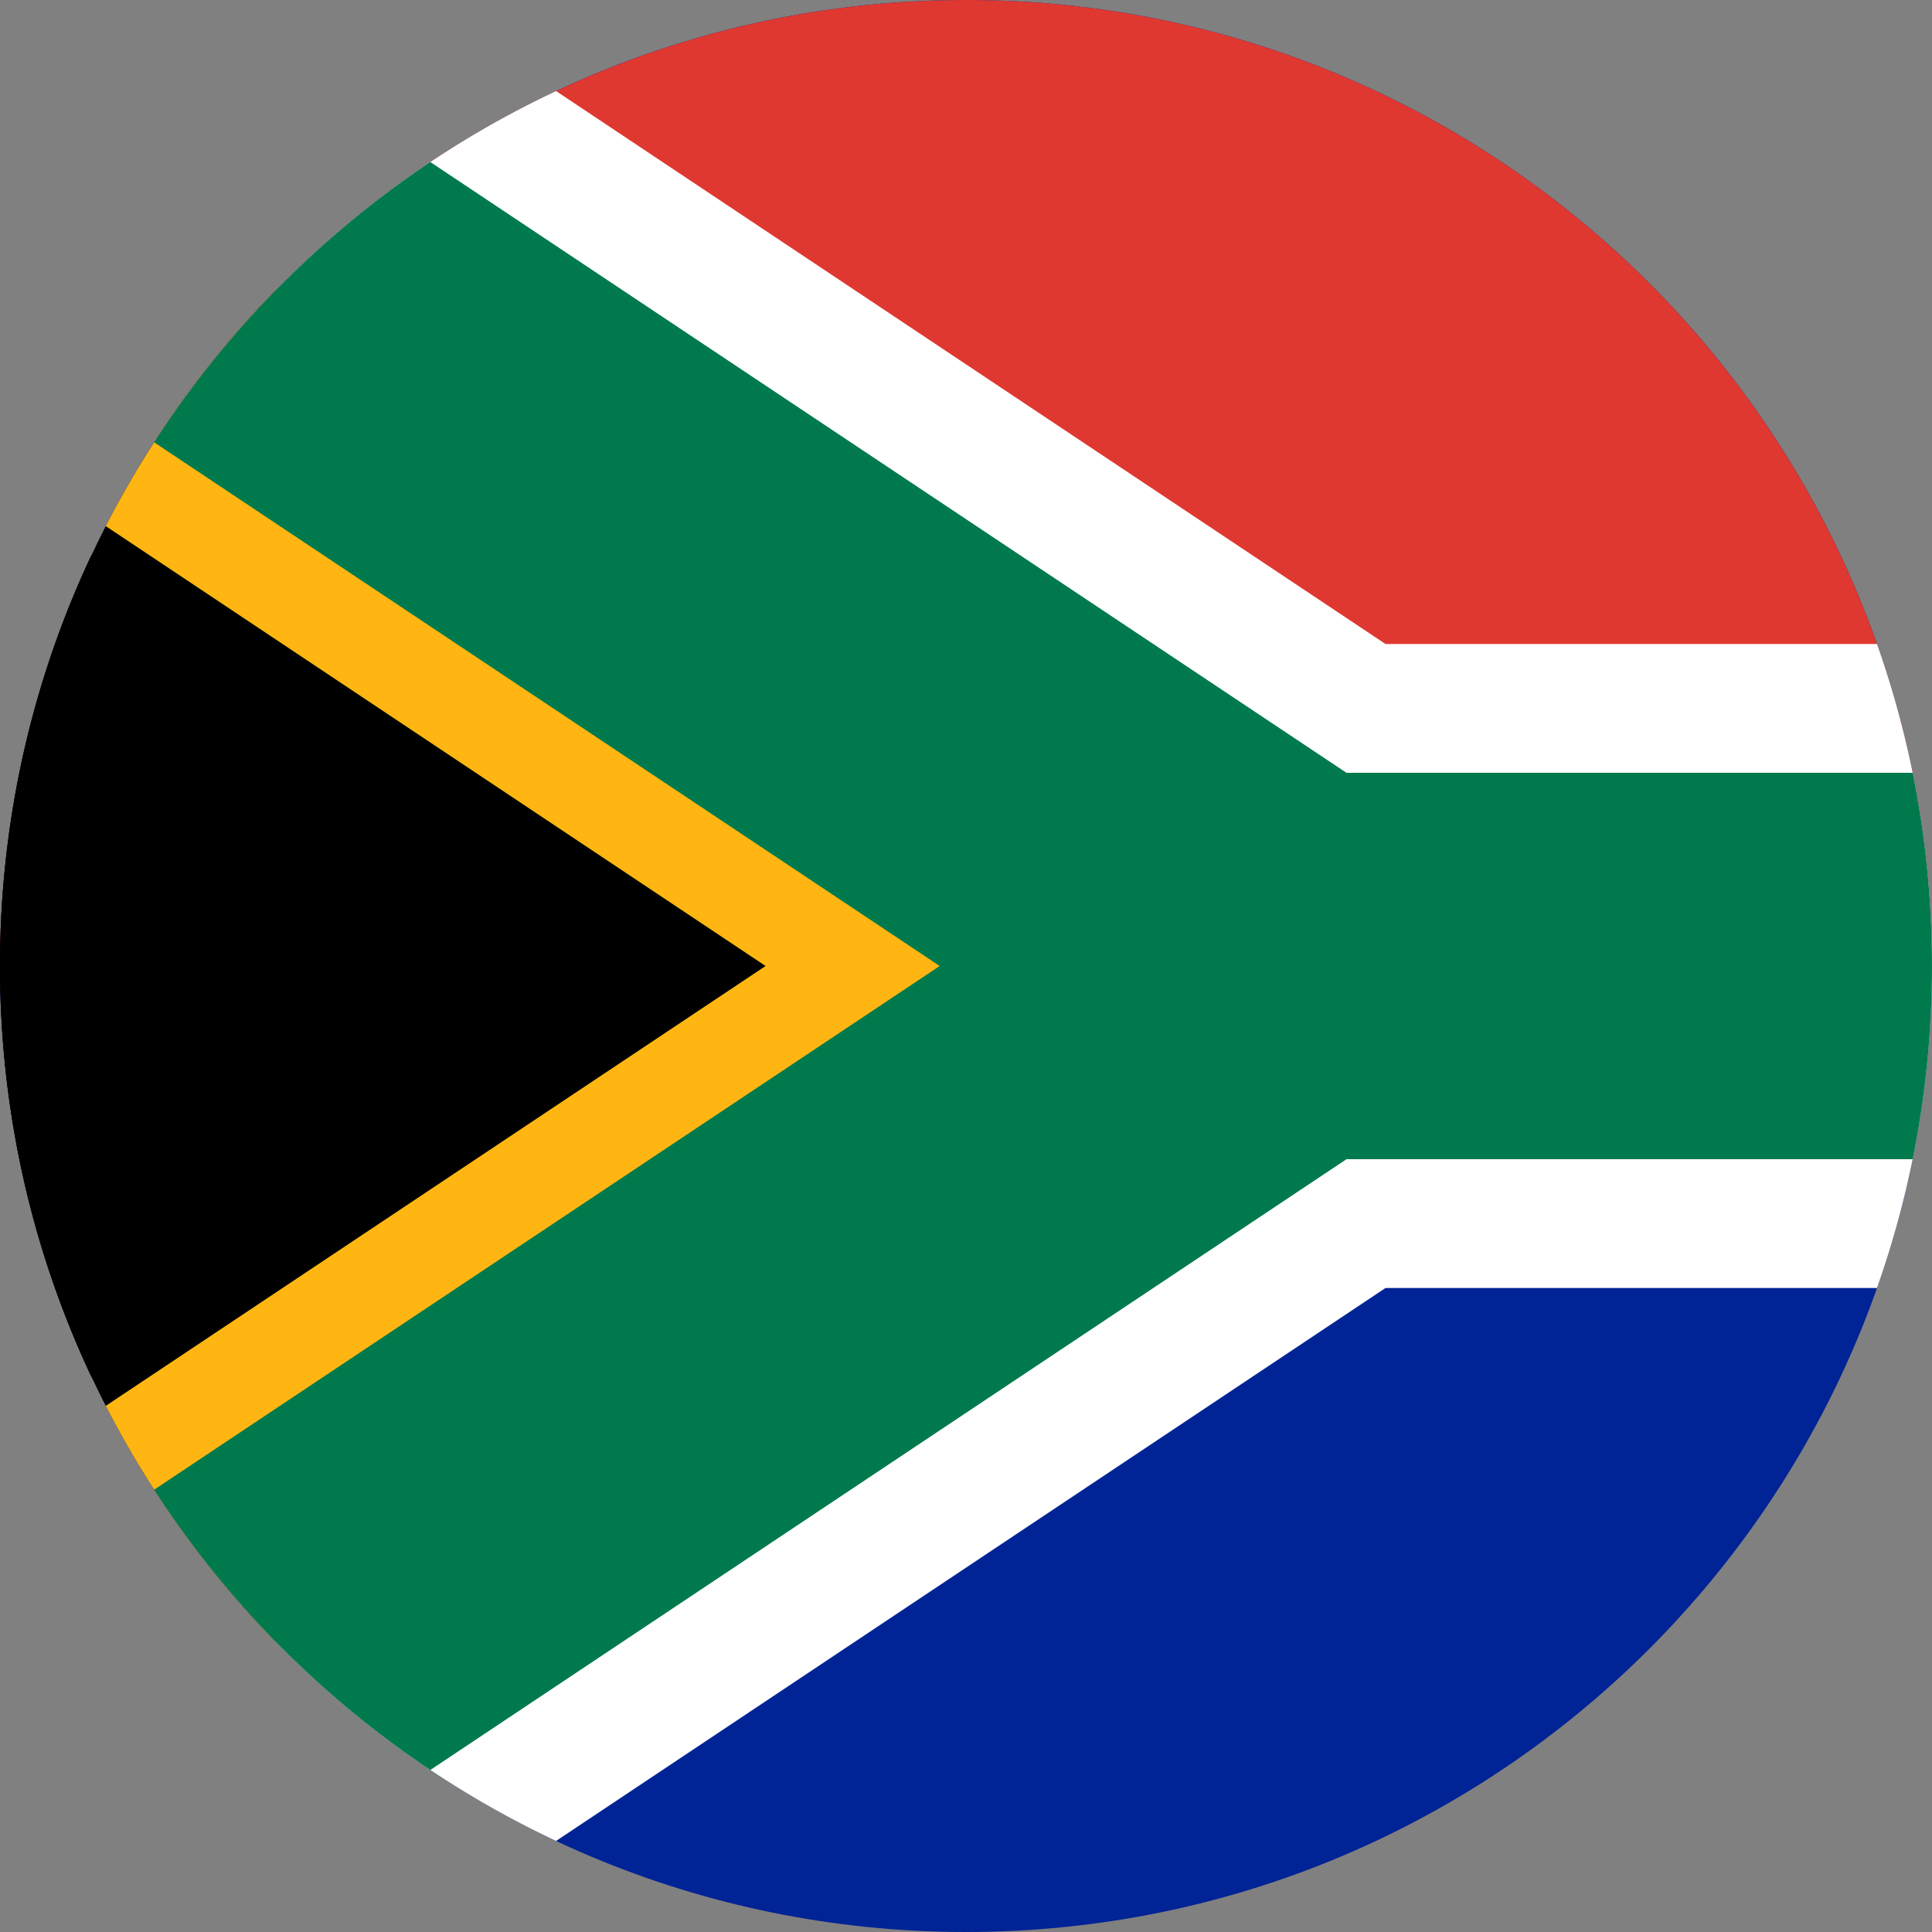 <svg xmlns="http://www.w3.org/2000/svg" xmlns:xlink="http://www.w3.org/1999/xlink" id="Layer_1" x="0px" y="0px" width="300px" height="300px" viewBox="0 0 300 300" xml:space="preserve"><rect x="0" y="0" width="300" height="300" fill="#808080" stroke="none"/><g>	<defs>		<path id="SVGID_1_" d="M0,150c0,82.843,67.157,150,150,150s150-67.157,150-150S232.843,0,150,0S0,67.157,0,150"></path>	</defs>	<clipPath id="SVGID_2_">		<use xlink:href="#SVGID_1_"></use>	</clipPath>	<rect x="-25" clip-path="url(#SVGID_2_)" fill="#002395" width="450" height="300"></rect>	<rect x="-25" clip-path="url(#SVGID_2_)" fill="#DE3831" width="450" height="150"></rect>	<path clip-path="url(#SVGID_2_)" d="M-25,0l225,150L-25,300 M194,150h231"></path>	<path clip-path="url(#SVGID_2_)" fill="none" stroke="#FFFFFF" stroke-width="100" d="M-25,0l225,150L-25,300 M194,150h231"></path></g><g>	<defs>		<path id="SVGID_3_" d="M0,150c0,40.804,16.294,77.804,42.729,104.847L200,150L42.729,45.153C16.294,72.196,0,109.195,0,150"></path>	</defs>	<clipPath id="SVGID_4_">		<use xlink:href="#SVGID_3_"></use>	</clipPath>	<polyline clip-path="url(#SVGID_4_)" points="-25,0 200,150 -25,300  "></polyline>	<polyline clip-path="url(#SVGID_4_)" fill="none" stroke="#FFB612" stroke-width="90" points="-25,0 200,150 -25,300  "></polyline></g><g>	<defs>		<path id="SVGID_5_" d="M0,150c0,82.843,67.157,150,150,150s150-67.157,150-150S232.843,0,150,0S0,67.157,0,150"></path>	</defs>	<clipPath id="SVGID_6_">		<use xlink:href="#SVGID_5_"></use>	</clipPath>	<path clip-path="url(#SVGID_6_)" fill="none" stroke="#007A4D" stroke-width="60" d="M-25,0l225,150L-25,300 M200,150h225"></path></g></svg>